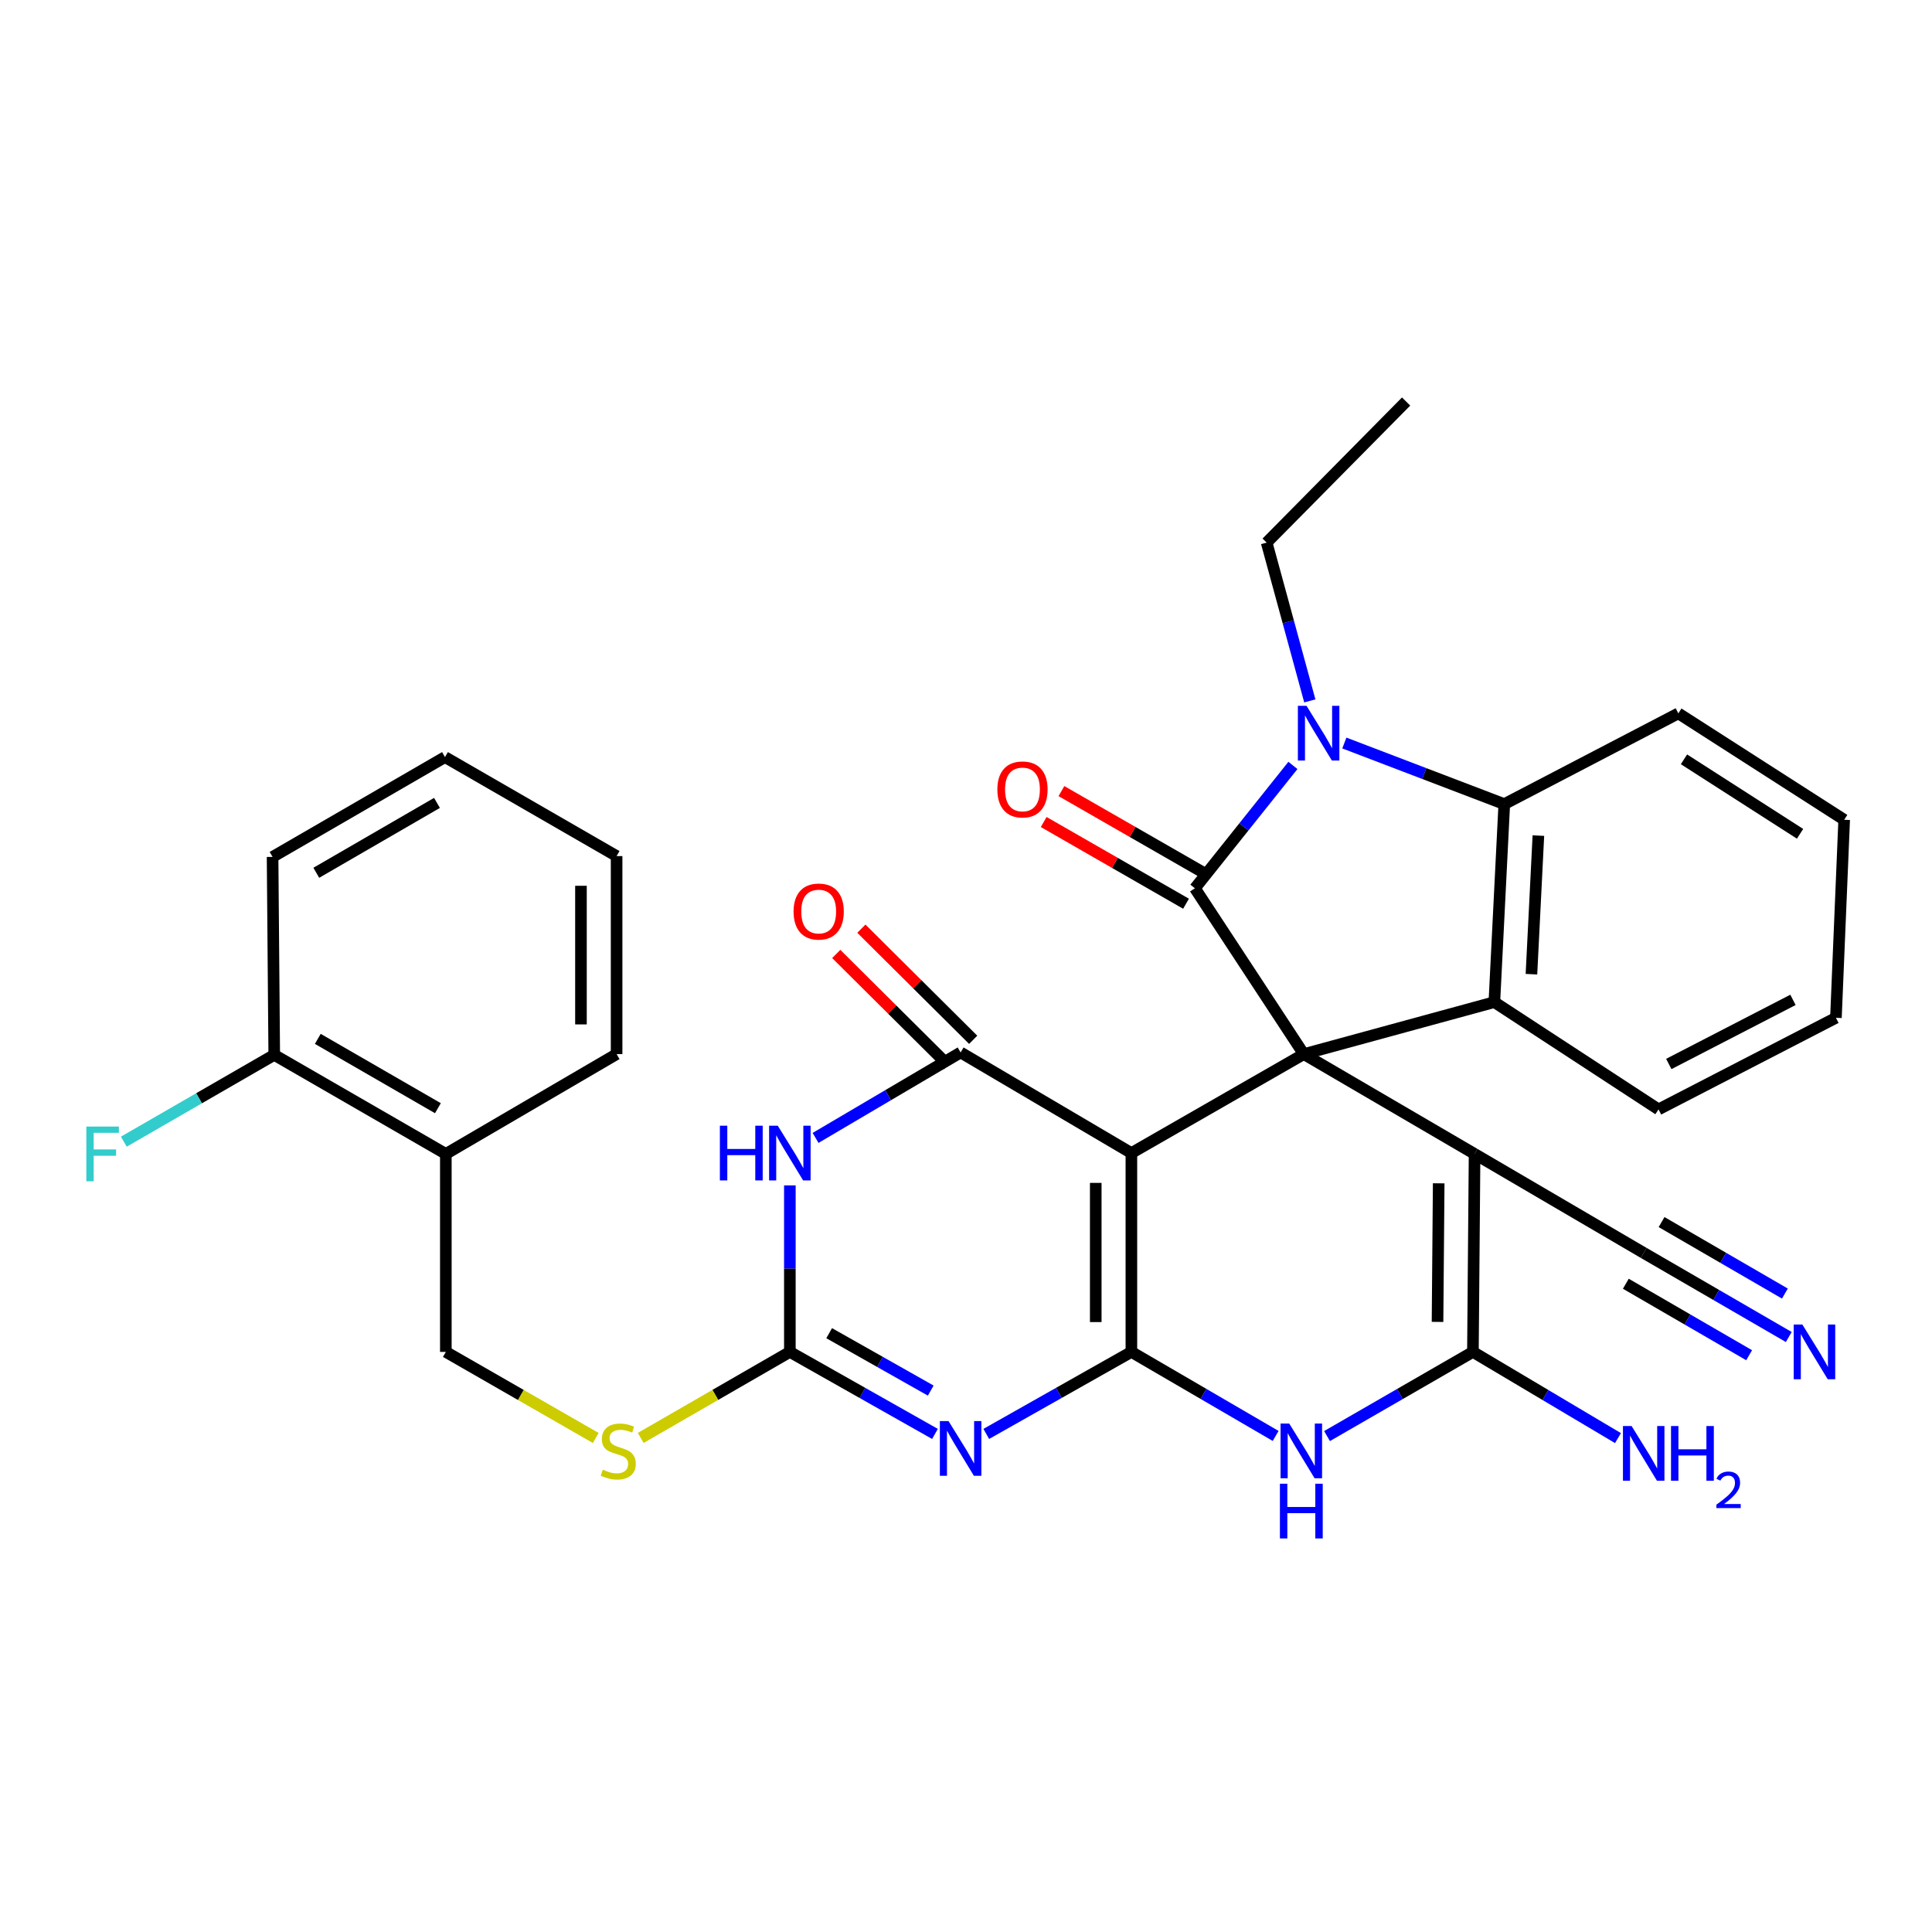 <?xml version='1.0' encoding='iso-8859-1'?>
<svg version='1.1' baseProfile='full'
              xmlns='http://www.w3.org/2000/svg'
                      xmlns:rdkit='http://www.rdkit.org/xml'
                      xmlns:xlink='http://www.w3.org/1999/xlink'
                  xml:space='preserve'
width='1000px' height='1000px' viewBox='0 0 1000 1000'>
<!-- END OF HEADER -->
<rect style='opacity:1.0;fill:#FFFFFF;stroke:none' width='1000' height='1000' x='0' y='0'> </rect>
<path class='bond-0' d='M 674.842,545.606 L 585.604,596.824' style='fill:none;fill-rule:evenodd;stroke:#000000;stroke-width:6px;stroke-linecap:butt;stroke-linejoin:miter;stroke-opacity:1' />
<path class='bond-2' d='M 674.842,545.606 L 618.479,459.77' style='fill:none;fill-rule:evenodd;stroke:#000000;stroke-width:6px;stroke-linecap:butt;stroke-linejoin:miter;stroke-opacity:1' />
<path class='bond-3' d='M 674.842,545.606 L 763.24,597.265' style='fill:none;fill-rule:evenodd;stroke:#000000;stroke-width:6px;stroke-linecap:butt;stroke-linejoin:miter;stroke-opacity:1' />
<path class='bond-11' d='M 674.842,545.606 L 773.477,518.695' style='fill:none;fill-rule:evenodd;stroke:#000000;stroke-width:6px;stroke-linecap:butt;stroke-linejoin:miter;stroke-opacity:1' />
<path class='bond-1' d='M 585.604,596.824 L 585.604,699.743' style='fill:none;fill-rule:evenodd;stroke:#000000;stroke-width:6px;stroke-linecap:butt;stroke-linejoin:miter;stroke-opacity:1' />
<path class='bond-1' d='M 567.158,612.262 L 567.158,684.305' style='fill:none;fill-rule:evenodd;stroke:#000000;stroke-width:6px;stroke-linecap:butt;stroke-linejoin:miter;stroke-opacity:1' />
<path class='bond-5' d='M 585.604,596.824 L 497.217,544.745' style='fill:none;fill-rule:evenodd;stroke:#000000;stroke-width:6px;stroke-linecap:butt;stroke-linejoin:miter;stroke-opacity:1' />
<path class='bond-4' d='M 585.604,699.743 L 548.05,720.969' style='fill:none;fill-rule:evenodd;stroke:#000000;stroke-width:6px;stroke-linecap:butt;stroke-linejoin:miter;stroke-opacity:1' />
<path class='bond-4' d='M 548.05,720.969 L 510.495,742.196' style='fill:none;fill-rule:evenodd;stroke:#0000FF;stroke-width:6px;stroke-linecap:butt;stroke-linejoin:miter;stroke-opacity:1' />
<path class='bond-34' d='M 585.604,699.743 L 622.94,721.493' style='fill:none;fill-rule:evenodd;stroke:#000000;stroke-width:6px;stroke-linecap:butt;stroke-linejoin:miter;stroke-opacity:1' />
<path class='bond-34' d='M 622.94,721.493 L 660.276,743.243' style='fill:none;fill-rule:evenodd;stroke:#0000FF;stroke-width:6px;stroke-linecap:butt;stroke-linejoin:miter;stroke-opacity:1' />
<path class='bond-6' d='M 618.479,459.77 L 643.845,427.975' style='fill:none;fill-rule:evenodd;stroke:#000000;stroke-width:6px;stroke-linecap:butt;stroke-linejoin:miter;stroke-opacity:1' />
<path class='bond-6' d='M 643.845,427.975 L 669.211,396.18' style='fill:none;fill-rule:evenodd;stroke:#0000FF;stroke-width:6px;stroke-linecap:butt;stroke-linejoin:miter;stroke-opacity:1' />
<path class='bond-15' d='M 623.071,451.772 L 586.234,430.623' style='fill:none;fill-rule:evenodd;stroke:#000000;stroke-width:6px;stroke-linecap:butt;stroke-linejoin:miter;stroke-opacity:1' />
<path class='bond-15' d='M 586.234,430.623 L 549.396,409.473' style='fill:none;fill-rule:evenodd;stroke:#FF0000;stroke-width:6px;stroke-linecap:butt;stroke-linejoin:miter;stroke-opacity:1' />
<path class='bond-15' d='M 613.887,467.769 L 577.05,446.62' style='fill:none;fill-rule:evenodd;stroke:#000000;stroke-width:6px;stroke-linecap:butt;stroke-linejoin:miter;stroke-opacity:1' />
<path class='bond-15' d='M 577.05,446.62 L 540.212,425.47' style='fill:none;fill-rule:evenodd;stroke:#FF0000;stroke-width:6px;stroke-linecap:butt;stroke-linejoin:miter;stroke-opacity:1' />
<path class='bond-8' d='M 763.24,597.265 L 762.379,699.743' style='fill:none;fill-rule:evenodd;stroke:#000000;stroke-width:6px;stroke-linecap:butt;stroke-linejoin:miter;stroke-opacity:1' />
<path class='bond-8' d='M 744.665,612.482 L 744.063,684.216' style='fill:none;fill-rule:evenodd;stroke:#000000;stroke-width:6px;stroke-linecap:butt;stroke-linejoin:miter;stroke-opacity:1' />
<path class='bond-13' d='M 763.24,597.265 L 850.776,648.504' style='fill:none;fill-rule:evenodd;stroke:#000000;stroke-width:6px;stroke-linecap:butt;stroke-linejoin:miter;stroke-opacity:1' />
<path class='bond-36' d='M 483.939,742.196 L 446.384,720.969' style='fill:none;fill-rule:evenodd;stroke:#0000FF;stroke-width:6px;stroke-linecap:butt;stroke-linejoin:miter;stroke-opacity:1' />
<path class='bond-36' d='M 446.384,720.969 L 408.83,699.743' style='fill:none;fill-rule:evenodd;stroke:#000000;stroke-width:6px;stroke-linecap:butt;stroke-linejoin:miter;stroke-opacity:1' />
<path class='bond-36' d='M 481.749,719.769 L 455.461,704.911' style='fill:none;fill-rule:evenodd;stroke:#0000FF;stroke-width:6px;stroke-linecap:butt;stroke-linejoin:miter;stroke-opacity:1' />
<path class='bond-36' d='M 455.461,704.911 L 429.173,690.052' style='fill:none;fill-rule:evenodd;stroke:#000000;stroke-width:6px;stroke-linecap:butt;stroke-linejoin:miter;stroke-opacity:1' />
<path class='bond-9' d='M 497.217,544.745 L 459.676,566.865' style='fill:none;fill-rule:evenodd;stroke:#000000;stroke-width:6px;stroke-linecap:butt;stroke-linejoin:miter;stroke-opacity:1' />
<path class='bond-9' d='M 459.676,566.865 L 422.135,588.985' style='fill:none;fill-rule:evenodd;stroke:#0000FF;stroke-width:6px;stroke-linecap:butt;stroke-linejoin:miter;stroke-opacity:1' />
<path class='bond-17' d='M 503.719,538.203 L 474.78,509.442' style='fill:none;fill-rule:evenodd;stroke:#000000;stroke-width:6px;stroke-linecap:butt;stroke-linejoin:miter;stroke-opacity:1' />
<path class='bond-17' d='M 474.78,509.442 L 445.842,480.682' style='fill:none;fill-rule:evenodd;stroke:#FF0000;stroke-width:6px;stroke-linecap:butt;stroke-linejoin:miter;stroke-opacity:1' />
<path class='bond-17' d='M 490.716,551.287 L 461.777,522.526' style='fill:none;fill-rule:evenodd;stroke:#000000;stroke-width:6px;stroke-linecap:butt;stroke-linejoin:miter;stroke-opacity:1' />
<path class='bond-17' d='M 461.777,522.526 L 432.839,493.765' style='fill:none;fill-rule:evenodd;stroke:#FF0000;stroke-width:6px;stroke-linecap:butt;stroke-linejoin:miter;stroke-opacity:1' />
<path class='bond-22' d='M 677.959,362.783 L 666.788,321.819' style='fill:none;fill-rule:evenodd;stroke:#0000FF;stroke-width:6px;stroke-linecap:butt;stroke-linejoin:miter;stroke-opacity:1' />
<path class='bond-22' d='M 666.788,321.819 L 655.617,280.854' style='fill:none;fill-rule:evenodd;stroke:#000000;stroke-width:6px;stroke-linecap:butt;stroke-linejoin:miter;stroke-opacity:1' />
<path class='bond-33' d='M 695.829,384.584 L 737.22,400.396' style='fill:none;fill-rule:evenodd;stroke:#0000FF;stroke-width:6px;stroke-linecap:butt;stroke-linejoin:miter;stroke-opacity:1' />
<path class='bond-33' d='M 737.22,400.396 L 778.611,416.207' style='fill:none;fill-rule:evenodd;stroke:#000000;stroke-width:6px;stroke-linecap:butt;stroke-linejoin:miter;stroke-opacity:1' />
<path class='bond-7' d='M 686.865,743.307 L 724.622,721.525' style='fill:none;fill-rule:evenodd;stroke:#0000FF;stroke-width:6px;stroke-linecap:butt;stroke-linejoin:miter;stroke-opacity:1' />
<path class='bond-7' d='M 724.622,721.525 L 762.379,699.743' style='fill:none;fill-rule:evenodd;stroke:#000000;stroke-width:6px;stroke-linecap:butt;stroke-linejoin:miter;stroke-opacity:1' />
<path class='bond-19' d='M 762.379,699.743 L 799.922,722.053' style='fill:none;fill-rule:evenodd;stroke:#000000;stroke-width:6px;stroke-linecap:butt;stroke-linejoin:miter;stroke-opacity:1' />
<path class='bond-19' d='M 799.922,722.053 L 837.466,744.363' style='fill:none;fill-rule:evenodd;stroke:#0000FF;stroke-width:6px;stroke-linecap:butt;stroke-linejoin:miter;stroke-opacity:1' />
<path class='bond-10' d='M 408.83,613.557 L 408.83,656.65' style='fill:none;fill-rule:evenodd;stroke:#0000FF;stroke-width:6px;stroke-linecap:butt;stroke-linejoin:miter;stroke-opacity:1' />
<path class='bond-10' d='M 408.83,656.65 L 408.83,699.743' style='fill:none;fill-rule:evenodd;stroke:#000000;stroke-width:6px;stroke-linecap:butt;stroke-linejoin:miter;stroke-opacity:1' />
<path class='bond-16' d='M 408.83,699.743 L 370.238,722.004' style='fill:none;fill-rule:evenodd;stroke:#000000;stroke-width:6px;stroke-linecap:butt;stroke-linejoin:miter;stroke-opacity:1' />
<path class='bond-16' d='M 370.238,722.004 L 331.646,744.265' style='fill:none;fill-rule:evenodd;stroke:#CCCC00;stroke-width:6px;stroke-linecap:butt;stroke-linejoin:miter;stroke-opacity:1' />
<path class='bond-12' d='M 773.477,518.695 L 778.611,416.207' style='fill:none;fill-rule:evenodd;stroke:#000000;stroke-width:6px;stroke-linecap:butt;stroke-linejoin:miter;stroke-opacity:1' />
<path class='bond-12' d='M 792.67,504.245 L 796.264,432.503' style='fill:none;fill-rule:evenodd;stroke:#000000;stroke-width:6px;stroke-linecap:butt;stroke-linejoin:miter;stroke-opacity:1' />
<path class='bond-24' d='M 773.477,518.695 L 858.452,574.218' style='fill:none;fill-rule:evenodd;stroke:#000000;stroke-width:6px;stroke-linecap:butt;stroke-linejoin:miter;stroke-opacity:1' />
<path class='bond-25' d='M 778.611,416.207 L 868.71,369.241' style='fill:none;fill-rule:evenodd;stroke:#000000;stroke-width:6px;stroke-linecap:butt;stroke-linejoin:miter;stroke-opacity:1' />
<path class='bond-14' d='M 850.776,648.504 L 888.323,670.27' style='fill:none;fill-rule:evenodd;stroke:#000000;stroke-width:6px;stroke-linecap:butt;stroke-linejoin:miter;stroke-opacity:1' />
<path class='bond-14' d='M 888.323,670.27 L 925.869,692.036' style='fill:none;fill-rule:evenodd;stroke:#0000FF;stroke-width:6px;stroke-linecap:butt;stroke-linejoin:miter;stroke-opacity:1' />
<path class='bond-14' d='M 841.525,664.462 L 873.44,682.964' style='fill:none;fill-rule:evenodd;stroke:#000000;stroke-width:6px;stroke-linecap:butt;stroke-linejoin:miter;stroke-opacity:1' />
<path class='bond-14' d='M 873.44,682.964 L 905.354,701.465' style='fill:none;fill-rule:evenodd;stroke:#0000FF;stroke-width:6px;stroke-linecap:butt;stroke-linejoin:miter;stroke-opacity:1' />
<path class='bond-14' d='M 860.028,632.546 L 891.942,651.047' style='fill:none;fill-rule:evenodd;stroke:#000000;stroke-width:6px;stroke-linecap:butt;stroke-linejoin:miter;stroke-opacity:1' />
<path class='bond-14' d='M 891.942,651.047 L 923.857,669.548' style='fill:none;fill-rule:evenodd;stroke:#0000FF;stroke-width:6px;stroke-linecap:butt;stroke-linejoin:miter;stroke-opacity:1' />
<path class='bond-20' d='M 308.35,744.291 L 269.557,722.017' style='fill:none;fill-rule:evenodd;stroke:#CCCC00;stroke-width:6px;stroke-linecap:butt;stroke-linejoin:miter;stroke-opacity:1' />
<path class='bond-20' d='M 269.557,722.017 L 230.764,699.743' style='fill:none;fill-rule:evenodd;stroke:#000000;stroke-width:6px;stroke-linecap:butt;stroke-linejoin:miter;stroke-opacity:1' />
<path class='bond-18' d='M 230.764,597.265 L 230.764,699.743' style='fill:none;fill-rule:evenodd;stroke:#000000;stroke-width:6px;stroke-linecap:butt;stroke-linejoin:miter;stroke-opacity:1' />
<path class='bond-21' d='M 230.764,597.265 L 141.947,546.005' style='fill:none;fill-rule:evenodd;stroke:#000000;stroke-width:6px;stroke-linecap:butt;stroke-linejoin:miter;stroke-opacity:1' />
<path class='bond-21' d='M 226.662,573.6 L 164.49,537.718' style='fill:none;fill-rule:evenodd;stroke:#000000;stroke-width:6px;stroke-linecap:butt;stroke-linejoin:miter;stroke-opacity:1' />
<path class='bond-26' d='M 230.764,597.265 L 319.152,545.606' style='fill:none;fill-rule:evenodd;stroke:#000000;stroke-width:6px;stroke-linecap:butt;stroke-linejoin:miter;stroke-opacity:1' />
<path class='bond-23' d='M 141.947,546.005 L 103.02,568.466' style='fill:none;fill-rule:evenodd;stroke:#000000;stroke-width:6px;stroke-linecap:butt;stroke-linejoin:miter;stroke-opacity:1' />
<path class='bond-23' d='M 103.02,568.466 L 64.093,590.927' style='fill:none;fill-rule:evenodd;stroke:#33CCCC;stroke-width:6px;stroke-linecap:butt;stroke-linejoin:miter;stroke-opacity:1' />
<path class='bond-27' d='M 141.947,546.005 L 141.086,443.538' style='fill:none;fill-rule:evenodd;stroke:#000000;stroke-width:6px;stroke-linecap:butt;stroke-linejoin:miter;stroke-opacity:1' />
<path class='bond-28' d='M 655.617,280.854 L 727.803,207.828' style='fill:none;fill-rule:evenodd;stroke:#000000;stroke-width:6px;stroke-linecap:butt;stroke-linejoin:miter;stroke-opacity:1' />
<path class='bond-29' d='M 858.452,574.218 L 950.272,526.811' style='fill:none;fill-rule:evenodd;stroke:#000000;stroke-width:6px;stroke-linecap:butt;stroke-linejoin:miter;stroke-opacity:1' />
<path class='bond-29' d='M 863.763,550.716 L 928.037,517.532' style='fill:none;fill-rule:evenodd;stroke:#000000;stroke-width:6px;stroke-linecap:butt;stroke-linejoin:miter;stroke-opacity:1' />
<path class='bond-35' d='M 868.71,369.241 L 954.545,424.313' style='fill:none;fill-rule:evenodd;stroke:#000000;stroke-width:6px;stroke-linecap:butt;stroke-linejoin:miter;stroke-opacity:1' />
<path class='bond-35' d='M 871.624,393.027 L 931.709,431.578' style='fill:none;fill-rule:evenodd;stroke:#000000;stroke-width:6px;stroke-linecap:butt;stroke-linejoin:miter;stroke-opacity:1' />
<path class='bond-31' d='M 319.152,545.606 L 319.152,443.107' style='fill:none;fill-rule:evenodd;stroke:#000000;stroke-width:6px;stroke-linecap:butt;stroke-linejoin:miter;stroke-opacity:1' />
<path class='bond-31' d='M 300.705,530.231 L 300.705,458.482' style='fill:none;fill-rule:evenodd;stroke:#000000;stroke-width:6px;stroke-linecap:butt;stroke-linejoin:miter;stroke-opacity:1' />
<path class='bond-37' d='M 141.086,443.538 L 230.324,391.868' style='fill:none;fill-rule:evenodd;stroke:#000000;stroke-width:6px;stroke-linecap:butt;stroke-linejoin:miter;stroke-opacity:1' />
<path class='bond-37' d='M 163.714,451.751 L 226.181,415.582' style='fill:none;fill-rule:evenodd;stroke:#000000;stroke-width:6px;stroke-linecap:butt;stroke-linejoin:miter;stroke-opacity:1' />
<path class='bond-30' d='M 950.272,526.811 L 954.545,424.313' style='fill:none;fill-rule:evenodd;stroke:#000000;stroke-width:6px;stroke-linecap:butt;stroke-linejoin:miter;stroke-opacity:1' />
<path class='bond-32' d='M 319.152,443.107 L 230.324,391.868' style='fill:none;fill-rule:evenodd;stroke:#000000;stroke-width:6px;stroke-linecap:butt;stroke-linejoin:miter;stroke-opacity:1' />
<path  class='atom-5' d='M 490.957 735.541
L 500.237 750.541
Q 501.157 752.021, 502.637 754.701
Q 504.117 757.381, 504.197 757.541
L 504.197 735.541
L 507.957 735.541
L 507.957 763.861
L 504.077 763.861
L 494.117 747.461
Q 492.957 745.541, 491.717 743.341
Q 490.517 741.141, 490.157 740.461
L 490.157 763.861
L 486.477 763.861
L 486.477 735.541
L 490.957 735.541
' fill='#0000FF'/>
<path  class='atom-7' d='M 676.258 365.339
L 685.538 380.339
Q 686.458 381.819, 687.938 384.499
Q 689.418 387.179, 689.498 387.339
L 689.498 365.339
L 693.258 365.339
L 693.258 393.659
L 689.378 393.659
L 679.418 377.259
Q 678.258 375.339, 677.018 373.139
Q 675.818 370.939, 675.458 370.259
L 675.458 393.659
L 671.778 393.659
L 671.778 365.339
L 676.258 365.339
' fill='#0000FF'/>
<path  class='atom-8' d='M 667.301 736.822
L 676.581 751.822
Q 677.501 753.302, 678.981 755.982
Q 680.461 758.662, 680.541 758.822
L 680.541 736.822
L 684.301 736.822
L 684.301 765.142
L 680.421 765.142
L 670.461 748.742
Q 669.301 746.822, 668.061 744.622
Q 666.861 742.422, 666.501 741.742
L 666.501 765.142
L 662.821 765.142
L 662.821 736.822
L 667.301 736.822
' fill='#0000FF'/>
<path  class='atom-8' d='M 662.481 767.974
L 666.321 767.974
L 666.321 780.014
L 680.801 780.014
L 680.801 767.974
L 684.641 767.974
L 684.641 796.294
L 680.801 796.294
L 680.801 783.214
L 666.321 783.214
L 666.321 796.294
L 662.481 796.294
L 662.481 767.974
' fill='#0000FF'/>
<path  class='atom-10' d='M 372.61 582.664
L 376.45 582.664
L 376.45 594.704
L 390.93 594.704
L 390.93 582.664
L 394.77 582.664
L 394.77 610.984
L 390.93 610.984
L 390.93 597.904
L 376.45 597.904
L 376.45 610.984
L 372.61 610.984
L 372.61 582.664
' fill='#0000FF'/>
<path  class='atom-10' d='M 402.57 582.664
L 411.85 597.664
Q 412.77 599.144, 414.25 601.824
Q 415.73 604.504, 415.81 604.664
L 415.81 582.664
L 419.57 582.664
L 419.57 610.984
L 415.69 610.984
L 405.73 594.584
Q 404.57 592.664, 403.33 590.464
Q 402.13 588.264, 401.77 587.584
L 401.77 610.984
L 398.09 610.984
L 398.09 582.664
L 402.57 582.664
' fill='#0000FF'/>
<path  class='atom-15' d='M 932.904 685.583
L 942.184 700.583
Q 943.104 702.063, 944.584 704.743
Q 946.064 707.423, 946.144 707.583
L 946.144 685.583
L 949.904 685.583
L 949.904 713.903
L 946.024 713.903
L 936.064 697.503
Q 934.904 695.583, 933.664 693.383
Q 932.464 691.183, 932.104 690.503
L 932.104 713.903
L 928.424 713.903
L 928.424 685.583
L 932.904 685.583
' fill='#0000FF'/>
<path  class='atom-16' d='M 516.231 408.611
Q 516.231 401.811, 519.591 398.011
Q 522.951 394.211, 529.231 394.211
Q 535.511 394.211, 538.871 398.011
Q 542.231 401.811, 542.231 408.611
Q 542.231 415.491, 538.831 419.411
Q 535.431 423.291, 529.231 423.291
Q 522.991 423.291, 519.591 419.411
Q 516.231 415.531, 516.231 408.611
M 529.231 420.091
Q 533.551 420.091, 535.871 417.211
Q 538.231 414.291, 538.231 408.611
Q 538.231 403.051, 535.871 400.251
Q 533.551 397.411, 529.231 397.411
Q 524.911 397.411, 522.551 400.211
Q 520.231 403.011, 520.231 408.611
Q 520.231 414.331, 522.551 417.211
Q 524.911 420.091, 529.231 420.091
' fill='#FF0000'/>
<path  class='atom-17' d='M 312.002 760.702
Q 312.322 760.822, 313.642 761.382
Q 314.962 761.942, 316.402 762.302
Q 317.882 762.622, 319.322 762.622
Q 322.002 762.622, 323.562 761.342
Q 325.122 760.022, 325.122 757.742
Q 325.122 756.182, 324.322 755.222
Q 323.562 754.262, 322.362 753.742
Q 321.162 753.222, 319.162 752.622
Q 316.642 751.862, 315.122 751.142
Q 313.642 750.422, 312.562 748.902
Q 311.522 747.382, 311.522 744.822
Q 311.522 741.262, 313.922 739.062
Q 316.362 736.862, 321.162 736.862
Q 324.442 736.862, 328.162 738.422
L 327.242 741.502
Q 323.842 740.102, 321.282 740.102
Q 318.522 740.102, 317.002 741.262
Q 315.482 742.382, 315.522 744.342
Q 315.522 745.862, 316.282 746.782
Q 317.082 747.702, 318.202 748.222
Q 319.362 748.742, 321.282 749.342
Q 323.842 750.142, 325.362 750.942
Q 326.882 751.742, 327.962 753.382
Q 329.082 754.982, 329.082 757.742
Q 329.082 761.662, 326.442 763.782
Q 323.842 765.862, 319.482 765.862
Q 316.962 765.862, 315.042 765.302
Q 313.162 764.782, 310.922 763.862
L 312.002 760.702
' fill='#CCCC00'/>
<path  class='atom-18' d='M 410.751 471.809
Q 410.751 465.009, 414.111 461.209
Q 417.471 457.409, 423.751 457.409
Q 430.031 457.409, 433.391 461.209
Q 436.751 465.009, 436.751 471.809
Q 436.751 478.689, 433.351 482.609
Q 429.951 486.489, 423.751 486.489
Q 417.511 486.489, 414.111 482.609
Q 410.751 478.729, 410.751 471.809
M 423.751 483.289
Q 428.071 483.289, 430.391 480.409
Q 432.751 477.489, 432.751 471.809
Q 432.751 466.249, 430.391 463.449
Q 428.071 460.609, 423.751 460.609
Q 419.431 460.609, 417.071 463.409
Q 414.751 466.209, 414.751 471.809
Q 414.751 477.529, 417.071 480.409
Q 419.431 483.289, 423.751 483.289
' fill='#FF0000'/>
<path  class='atom-20' d='M 844.516 738.113
L 853.796 753.113
Q 854.716 754.593, 856.196 757.273
Q 857.676 759.953, 857.756 760.113
L 857.756 738.113
L 861.516 738.113
L 861.516 766.433
L 857.636 766.433
L 847.676 750.033
Q 846.516 748.113, 845.276 745.913
Q 844.076 743.713, 843.716 743.033
L 843.716 766.433
L 840.036 766.433
L 840.036 738.113
L 844.516 738.113
' fill='#0000FF'/>
<path  class='atom-20' d='M 864.916 738.113
L 868.756 738.113
L 868.756 750.153
L 883.236 750.153
L 883.236 738.113
L 887.076 738.113
L 887.076 766.433
L 883.236 766.433
L 883.236 753.353
L 868.756 753.353
L 868.756 766.433
L 864.916 766.433
L 864.916 738.113
' fill='#0000FF'/>
<path  class='atom-20' d='M 888.449 765.439
Q 889.135 763.671, 890.772 762.694
Q 892.409 761.691, 894.679 761.691
Q 897.504 761.691, 899.088 763.222
Q 900.672 764.753, 900.672 767.472
Q 900.672 770.244, 898.613 772.831
Q 896.58 775.419, 892.356 778.481
L 900.989 778.481
L 900.989 780.593
L 888.396 780.593
L 888.396 778.824
Q 891.881 776.343, 893.94 774.495
Q 896.026 772.647, 897.029 770.983
Q 898.032 769.32, 898.032 767.604
Q 898.032 765.809, 897.135 764.806
Q 896.237 763.803, 894.679 763.803
Q 893.175 763.803, 892.171 764.41
Q 891.168 765.017, 890.455 766.363
L 888.449 765.439
' fill='#0000FF'/>
<path  class='atom-24' d='M 44.689 583.105
L 61.529 583.105
L 61.529 586.345
L 48.489 586.345
L 48.489 594.945
L 60.089 594.945
L 60.089 598.225
L 48.489 598.225
L 48.489 611.425
L 44.689 611.425
L 44.689 583.105
' fill='#33CCCC'/>
</svg>

